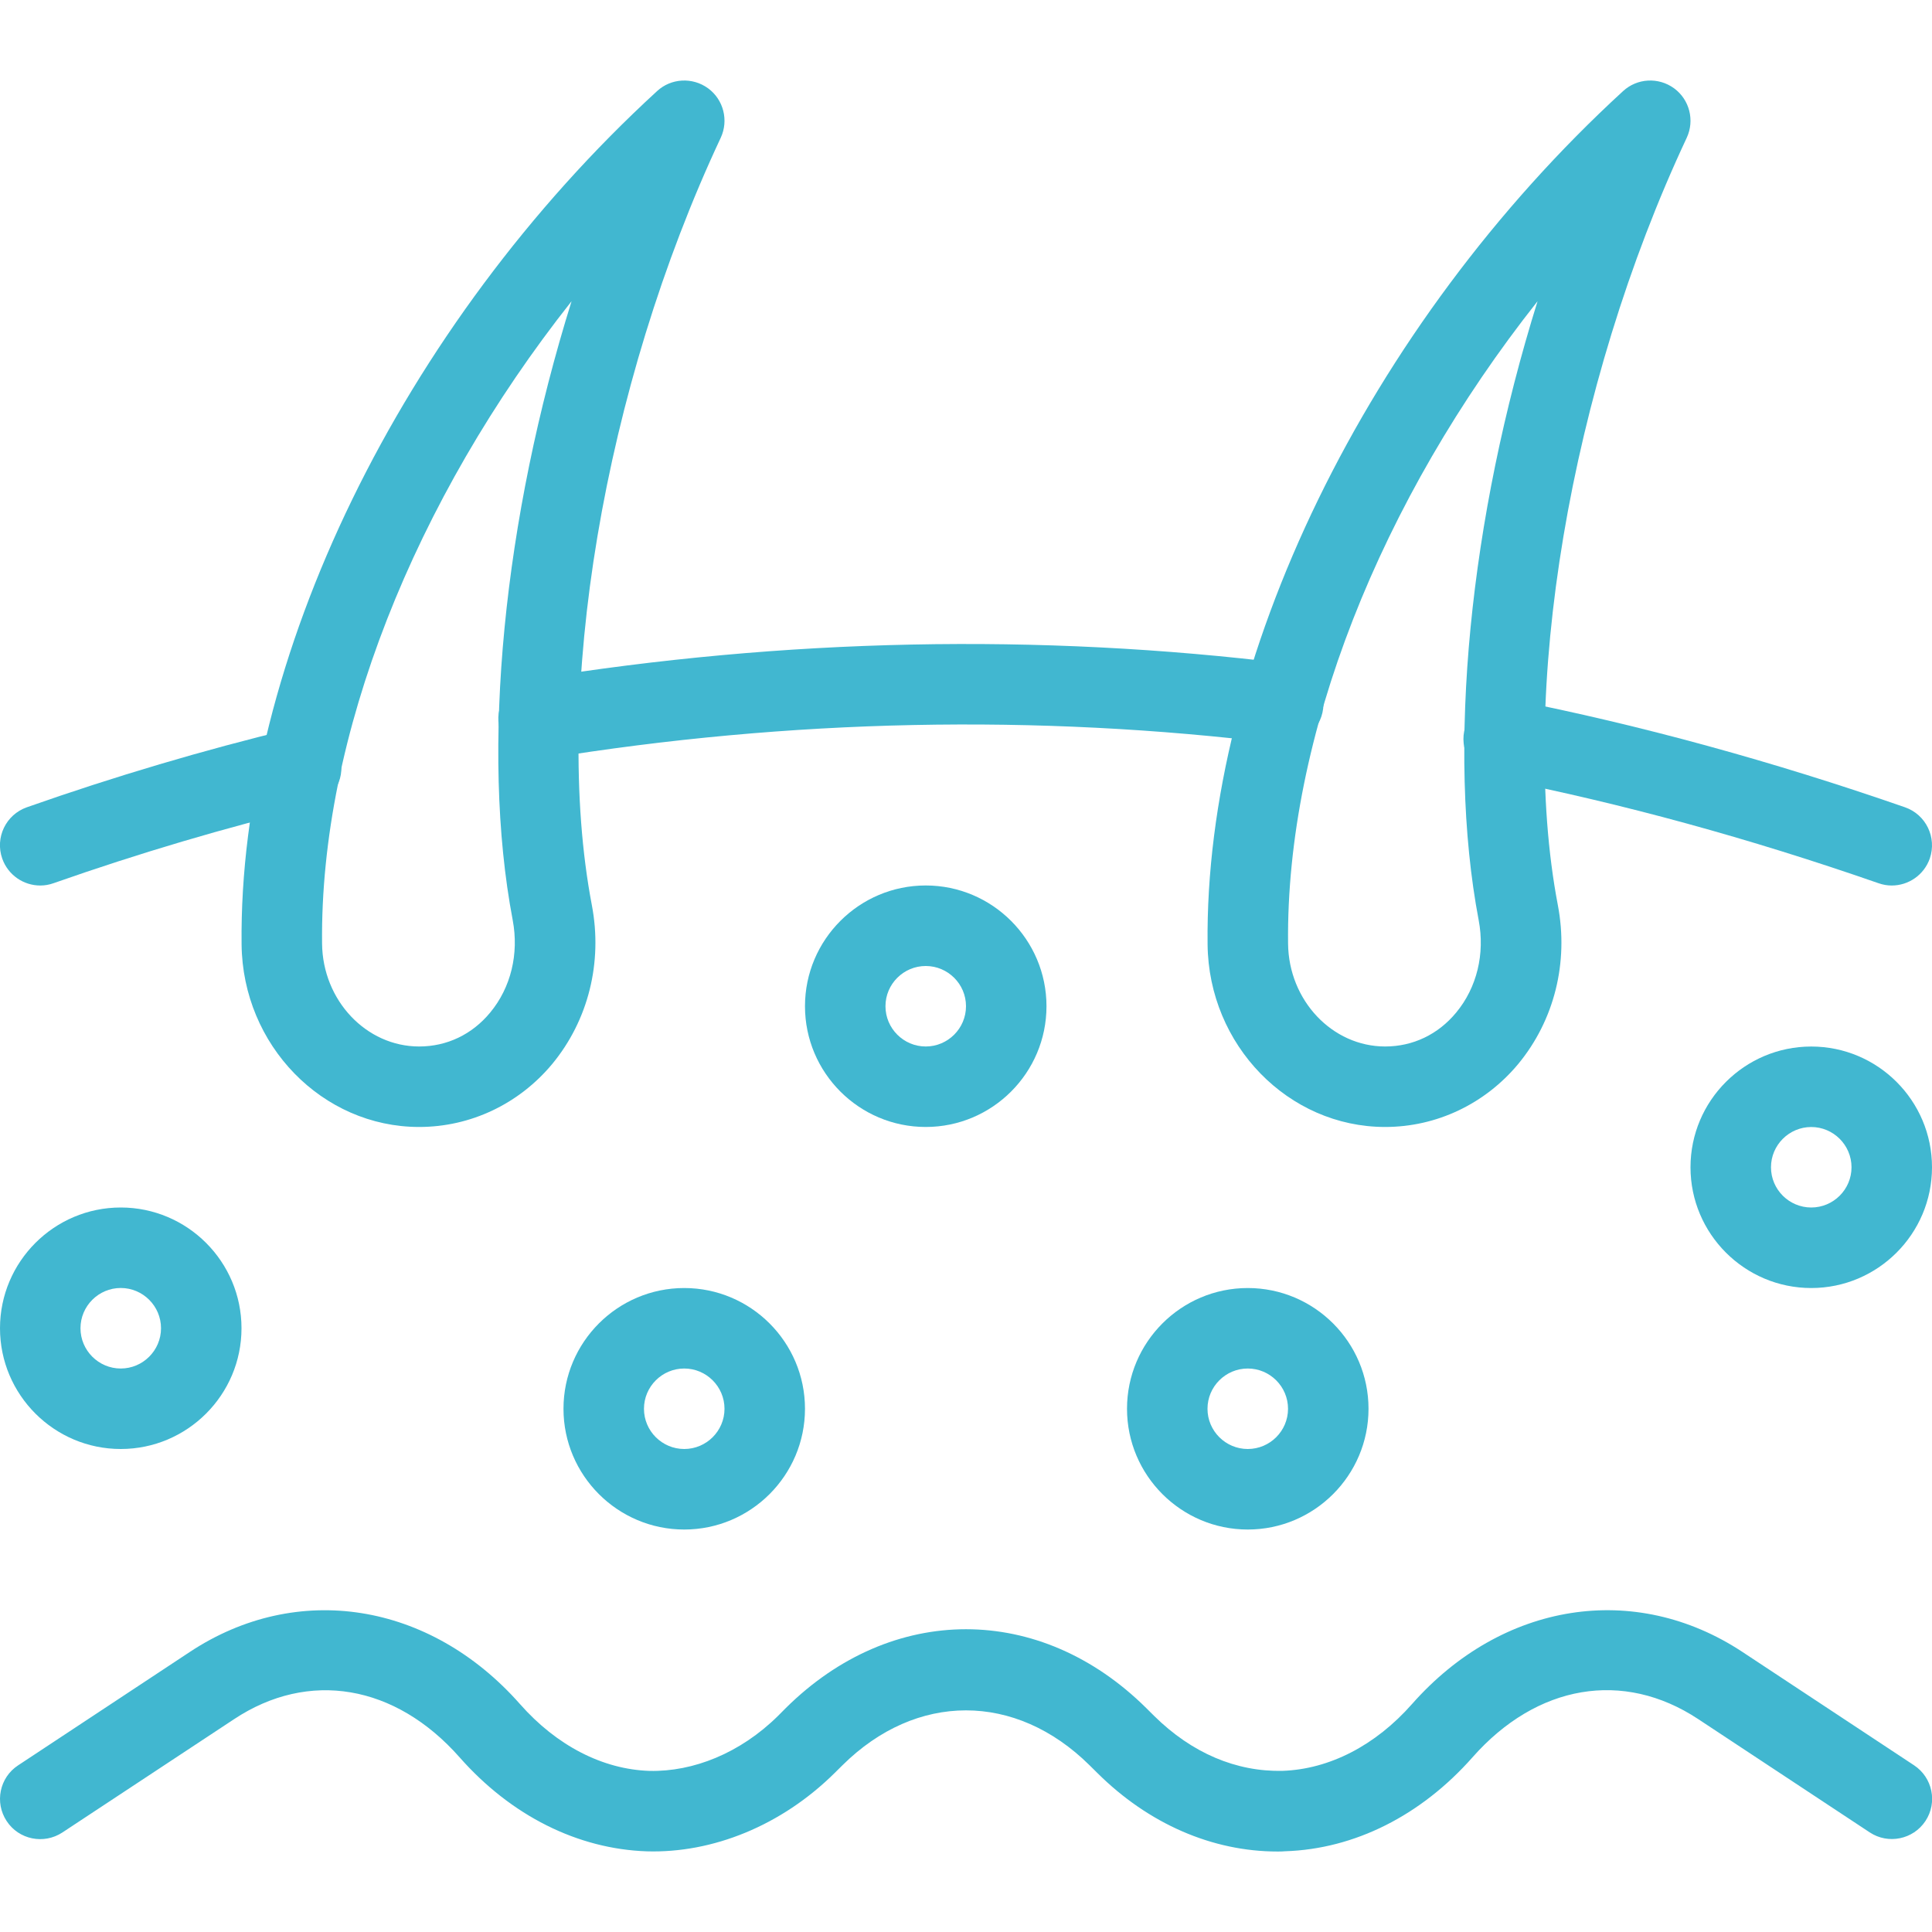 <svg width="44" height="44" viewBox="0 0 44 44" fill="none" xmlns="http://www.w3.org/2000/svg">
<g clip-path="url(#clip0_4201_37204)">
<path d="M43.083 20.167C42.983 20.167 42.882 20.15 42.783 20.115C39.825 19.087 36.975 18.306 34.067 17.728C33.57 17.629 33.249 17.147 33.346 16.652C33.446 16.153 33.937 15.829 34.425 15.932C37.373 16.516 40.388 17.343 43.384 18.385C43.862 18.551 44.114 19.072 43.95 19.551C43.817 19.93 43.463 20.167 43.083 20.167Z" fill="#41B7D0"/>
<path d="M12.263 17.288C11.823 17.288 11.433 16.969 11.361 16.518C11.279 16.02 11.62 15.548 12.118 15.468C17.866 14.536 23.655 14.415 29.337 15.116C29.837 15.178 30.197 15.635 30.134 16.137C30.072 16.639 29.628 16.999 29.111 16.934C23.61 16.256 17.991 16.372 12.414 17.279C12.362 17.285 12.315 17.288 12.263 17.288Z" fill="#41B7D0"/>
<path d="M0.917 20.167C0.539 20.167 0.185 19.932 0.051 19.554C-0.117 19.076 0.134 18.553 0.612 18.385C2.618 17.679 4.648 17.079 6.642 16.597C7.139 16.476 7.629 16.784 7.75 17.276C7.867 17.767 7.564 18.262 7.073 18.381C5.137 18.847 3.168 19.43 1.223 20.113C1.12 20.15 1.018 20.167 0.917 20.167Z" fill="#41B7D0"/>
<path d="M9.546 25.666C7.339 25.666 5.526 23.802 5.502 21.51C5.43 15.046 9.143 7.417 14.964 2.075C15.284 1.78 15.77 1.752 16.126 2.011C16.478 2.269 16.599 2.742 16.414 3.138C13.75 8.818 12.569 15.84 13.479 20.614C13.728 21.919 13.398 23.237 12.577 24.231C11.819 25.142 10.716 25.666 9.546 25.666ZM13.017 6.86C9.434 11.388 7.284 16.788 7.335 21.49C7.348 22.783 8.34 23.833 9.546 23.833C10.177 23.833 10.751 23.56 11.163 23.061C11.636 22.491 11.821 21.723 11.677 20.957C10.936 17.057 11.475 11.797 13.017 6.86Z" fill="#41B7D0"/>
<path d="M31.546 25.666C29.339 25.666 27.526 23.802 27.502 21.51C27.43 15.046 31.143 7.417 36.964 2.075C37.285 1.78 37.77 1.752 38.126 2.011C38.478 2.269 38.599 2.742 38.414 3.138C35.75 8.818 34.569 15.84 35.479 20.614C35.728 21.919 35.398 23.237 34.577 24.231C33.819 25.142 32.716 25.666 31.546 25.666ZM35.017 6.86C31.434 11.388 29.284 16.788 29.335 21.49C29.348 22.783 30.34 23.833 31.546 23.833C32.177 23.833 32.751 23.56 33.163 23.061C33.636 22.491 33.821 21.723 33.676 20.957C32.936 17.057 33.475 11.797 35.017 6.86Z" fill="#41B7D0"/>
<path d="M29.093 42.167C27.608 42.167 26.156 41.536 24.99 40.377L24.812 40.201C23.129 38.537 20.869 38.535 19.186 40.203L19.011 40.376C17.796 41.58 16.228 42.207 14.732 42.163C13.156 42.11 11.639 41.351 10.468 40.023C9.003 38.362 7.03 38.027 5.331 39.153L1.42 41.734C0.999 42.011 0.429 41.897 0.152 41.474C-0.127 41.052 -0.011 40.482 0.412 40.205L4.323 37.622C6.766 36.007 9.788 36.483 11.843 38.81C12.677 39.756 13.726 40.297 14.793 40.331C15.783 40.353 16.855 39.932 17.721 39.076L17.895 38.901C20.311 36.505 23.69 36.507 26.105 38.9L26.282 39.076C27.146 39.93 28.16 40.353 29.208 40.33C30.275 40.293 31.324 39.754 32.158 38.808C34.213 36.481 37.235 36.008 39.68 37.62L43.591 40.203C44.013 40.482 44.13 41.05 43.851 41.472C43.572 41.894 43.002 42.009 42.583 41.732L38.672 39.149C36.971 38.027 35.002 38.359 33.535 40.022C32.362 41.349 30.847 42.11 29.271 42.161C29.21 42.167 29.151 42.167 29.093 42.167Z" fill="#41B7D0"/>
<path d="M21.083 25.666C19.567 25.666 18.333 24.433 18.333 22.916C18.333 21.4 19.567 20.166 21.083 20.166C22.599 20.166 23.833 21.4 23.833 22.916C23.833 24.433 22.599 25.666 21.083 25.666ZM21.083 22C20.579 22 20.166 22.41 20.166 22.916C20.166 23.422 20.579 23.833 21.083 23.833C21.587 23.833 22 23.422 22 22.916C22 22.41 21.587 22 21.083 22Z" fill="#41B7D0"/>
<path d="M15.583 34.834C14.067 34.834 12.833 33.6 12.833 32.084C12.833 30.567 14.067 29.334 15.583 29.334C17.099 29.334 18.333 30.567 18.333 32.084C18.333 33.6 17.099 34.834 15.583 34.834ZM15.583 31.167C15.079 31.167 14.666 31.578 14.666 32.084C14.666 32.59 15.079 33 15.583 33C16.087 33 16.5 32.59 16.5 32.084C16.5 31.578 16.087 31.167 15.583 31.167Z" fill="#41B7D0"/>
<path d="M2.75 33C1.234 33 0 31.766 0 30.25C0 28.734 1.234 27.5 2.75 27.5C4.266 27.5 5.5 28.734 5.5 30.25C5.5 31.766 4.266 33 2.75 33ZM2.75 29.333C2.246 29.333 1.833 29.744 1.833 30.25C1.833 30.756 2.246 31.167 2.75 31.167C3.254 31.167 3.667 30.756 3.667 30.25C3.667 29.744 3.254 29.333 2.75 29.333Z" fill="#41B7D0"/>
<path d="M28.417 34.834C26.901 34.834 25.667 33.6 25.667 32.084C25.667 30.567 26.901 29.334 28.417 29.334C29.933 29.334 31.167 30.567 31.167 32.084C31.167 33.6 29.933 34.834 28.417 34.834ZM28.417 31.167C27.913 31.167 27.5 31.578 27.5 32.084C27.5 32.59 27.913 33 28.417 33C28.921 33 29.334 32.59 29.334 32.084C29.334 31.578 28.921 31.167 28.417 31.167Z" fill="#41B7D0"/>
<path d="M41.25 29.334C39.734 29.334 38.5 28.1 38.5 26.584C38.5 25.067 39.734 23.834 41.25 23.834C42.766 23.834 44 25.067 44 26.584C44 28.1 42.766 29.334 41.25 29.334ZM41.25 25.667C40.746 25.667 40.333 26.078 40.333 26.584C40.333 27.09 40.746 27.5 41.25 27.5C41.754 27.5 42.167 27.09 42.167 26.584C42.167 26.078 41.754 25.667 41.25 25.667Z" fill="#41B7D0"/>
</g>
<defs>
<clipPath id="clip0_4201_37204">
<rect width="44" height="44" fill="white"/>
</clipPath>
</defs>
</svg>
